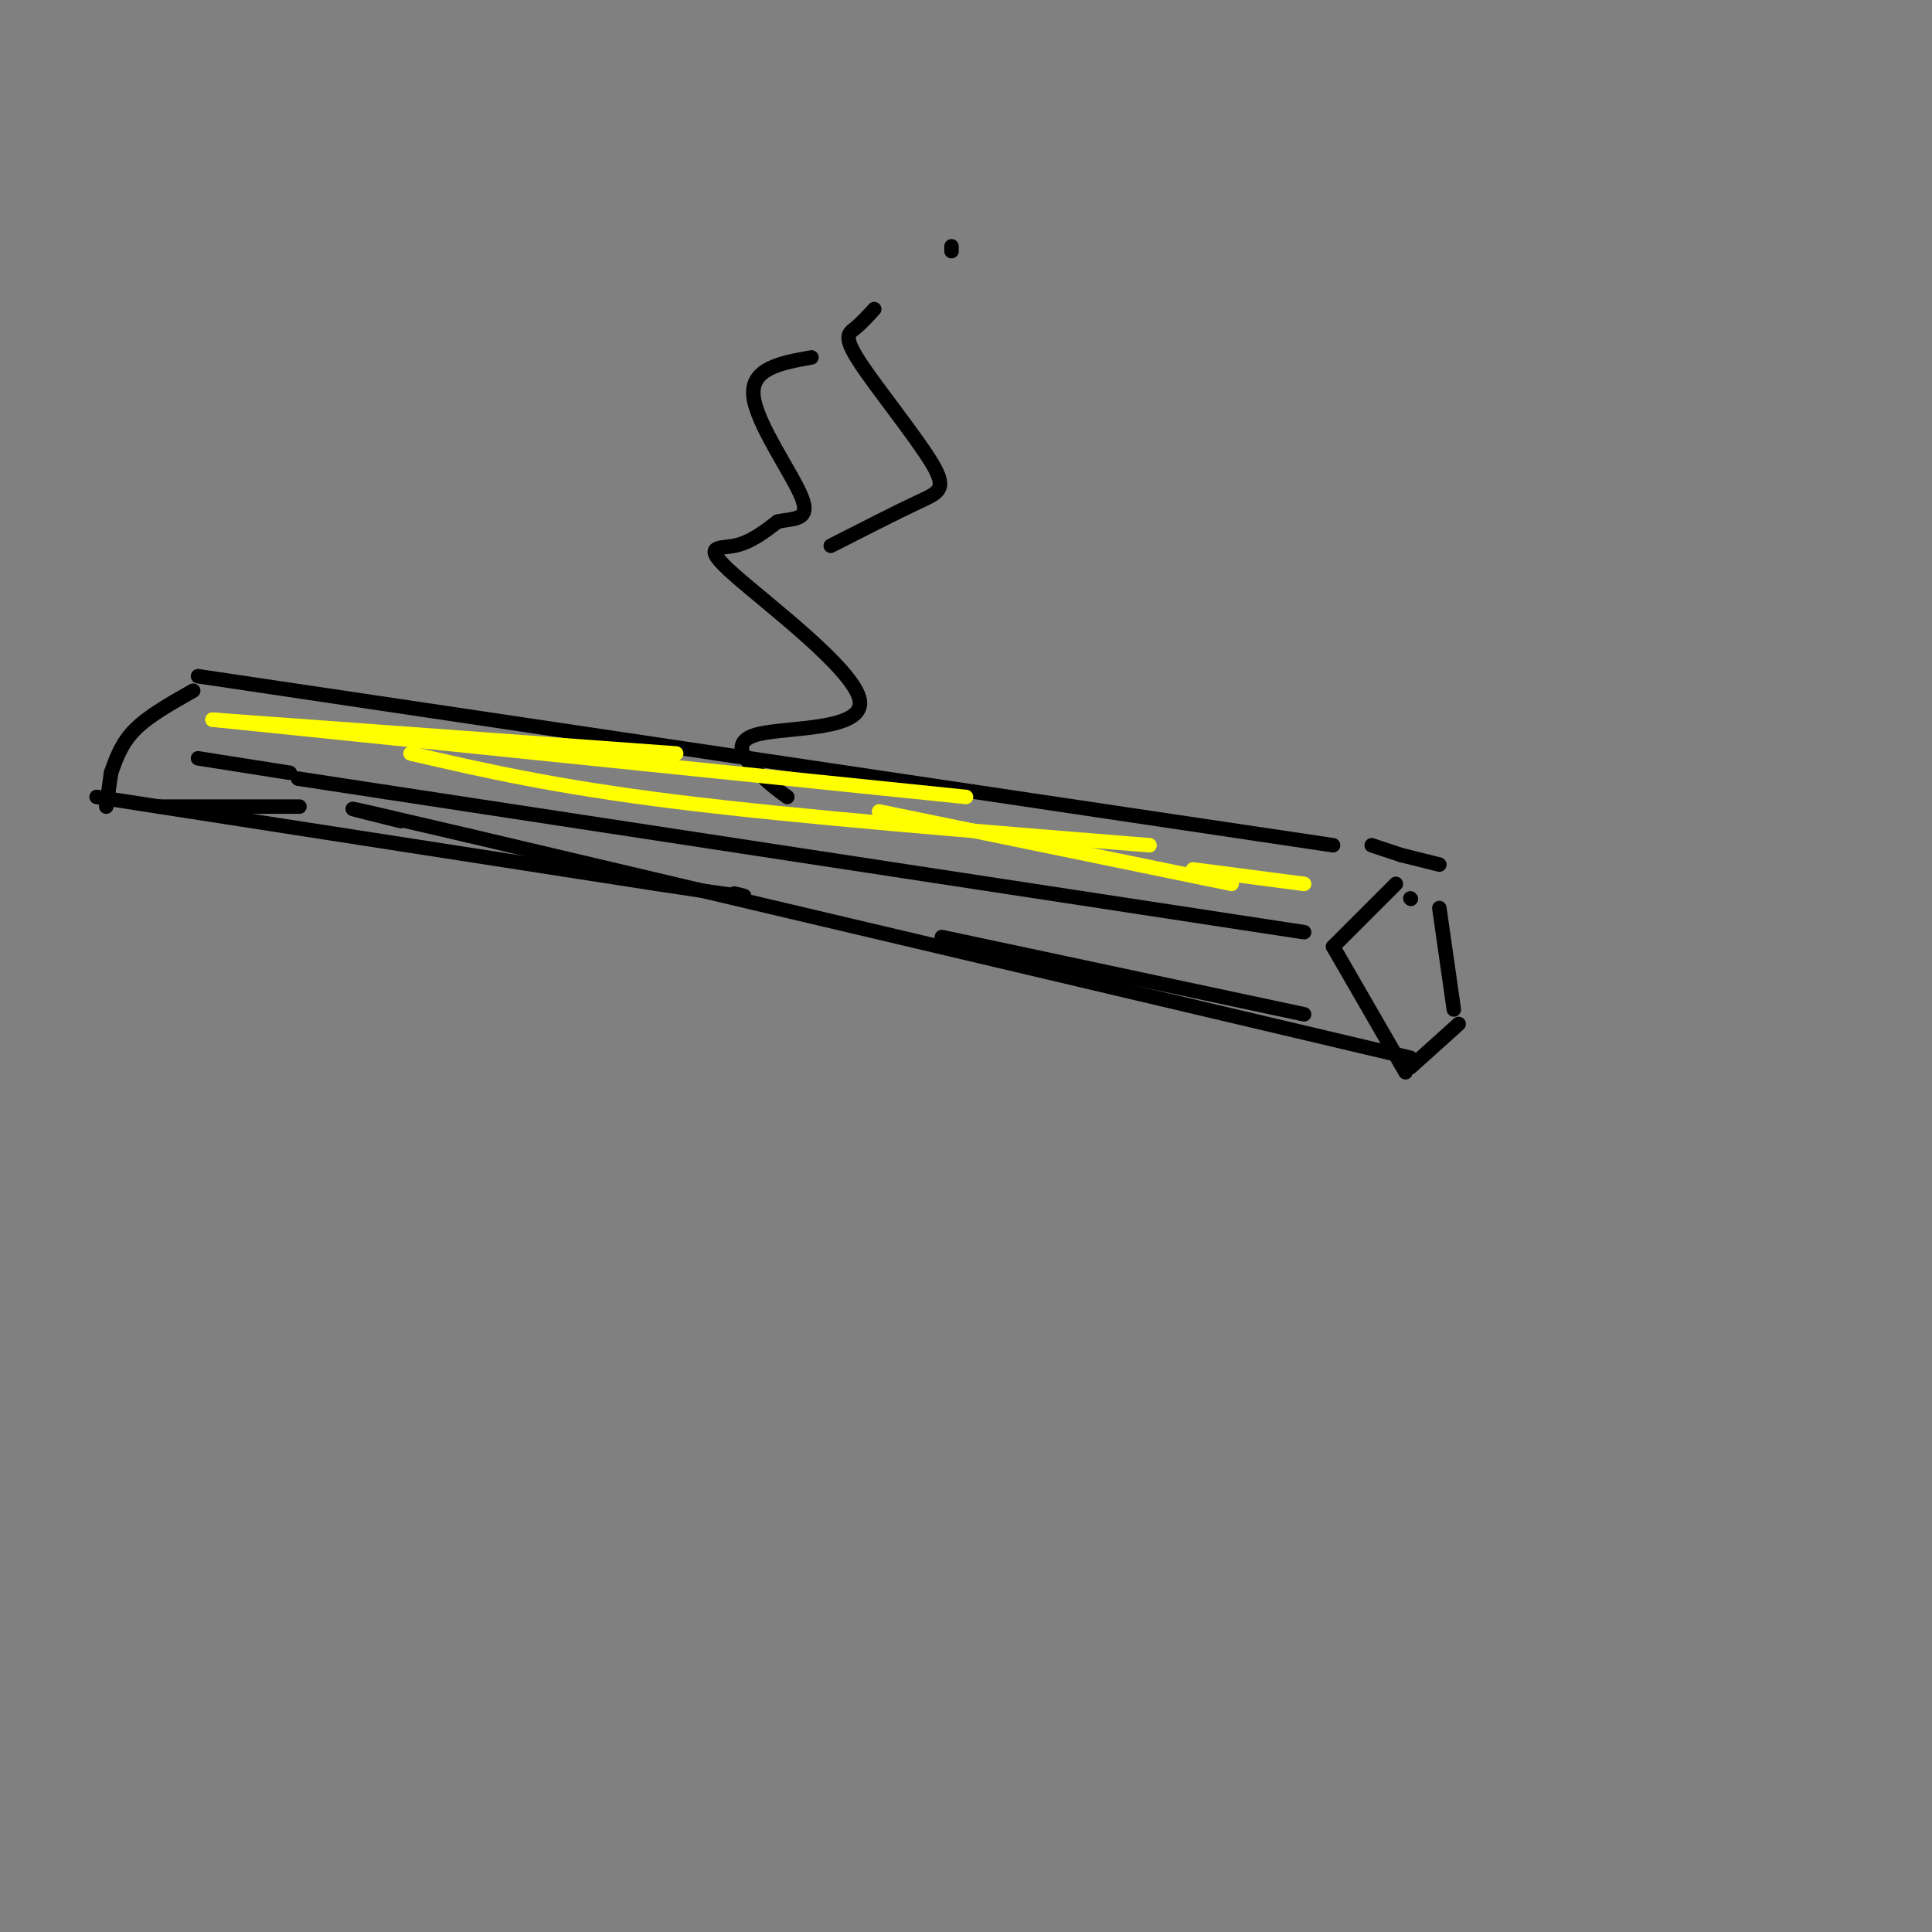 <svg viewBox='0 0 400 400' version='1.1' xmlns='http://www.w3.org/2000/svg' xmlns:xlink='http://www.w3.org/1999/xlink'><rect x="0" y="0" width="400" height="400" fill="#808080" stroke="none"/><g fill='none' stroke='rgb(0,0,0)' stroke-width='3' stroke-linecap='round' stroke-linejoin='round'><path d='M40,143c-4.583,2.583 -9.167,5.167 -12,8c-2.833,2.833 -3.917,5.917 -5,9'/><path d='M23,160c0.000,0.000 -1.000,7.000 -1,7'/><path d='M41,140c0.000,0.000 235.000,35.000 235,35'/><path d='M284,175c0.000,0.000 6.000,2.000 6,2'/><path d='M290,177c0.000,0.000 8.000,2.000 8,2'/><path d='M289,183c0.000,0.000 -13.000,13.000 -13,13'/><path d='M276,196c0.000,0.000 15.000,26.000 15,26'/><path d='M292,221c0.000,0.000 10.000,-9.000 10,-9'/><path d='M301,209c0.000,0.000 -3.000,-21.000 -3,-21'/><path d='M292,219c0.000,0.000 -195.000,-46.000 -195,-46'/><path d='M97,173c-34.833,-8.167 -24.417,-5.583 -14,-3'/><path d='M62,167c0.000,0.000 -29.000,0.000 -29,0'/><path d='M20,165c0.000,0.000 116.000,18.000 116,18'/><path d='M136,183c22.000,3.333 19.000,2.667 16,2'/><path d='M195,194c0.000,0.000 75.000,16.000 75,16'/><path d='M270,193c0.000,0.000 -190.000,-29.000 -190,-29'/><path d='M80,164c-31.667,-4.833 -15.833,-2.417 0,0'/><path d='M41,157c0.000,0.000 19.000,3.000 19,3'/><path d='M292,186c0.000,0.000 0.100,0.100 0.1,0.1'/><path d='M163,165c-1.691,-1.219 -3.383,-2.438 -6,-5c-2.617,-2.562 -6.160,-6.465 0,-8c6.160,-1.535 22.022,-0.700 21,-7c-1.022,-6.300 -18.929,-19.735 -26,-26c-7.071,-6.265 -3.306,-5.362 0,-6c3.306,-0.638 6.153,-2.819 9,-5'/><path d='M161,108c3.262,-0.750 6.917,-0.125 5,-5c-1.917,-4.875 -9.405,-15.250 -10,-21c-0.595,-5.750 5.702,-6.875 12,-8'/><path d='M172,113c6.828,-3.485 13.656,-6.970 18,-9c4.344,-2.030 6.206,-2.606 3,-8c-3.206,-5.394 -11.478,-15.606 -15,-21c-3.522,-5.394 -2.292,-5.970 -1,-7c1.292,-1.030 2.646,-2.515 4,-4'/><path d='M197,52c0.000,0.000 0.000,-1.000 0,-1'/></g>
<g fill='none' stroke='rgb(255,255,0)' stroke-width='3' stroke-linecap='round' stroke-linejoin='round'><path d='M44,149c0.000,0.000 96.000,7.000 96,7'/><path d='M44,149c0.000,0.000 156.000,16.000 156,16'/><path d='M85,156c14.750,3.417 29.500,6.833 55,10c25.500,3.167 61.750,6.083 98,9'/><path d='M182,168c0.000,0.000 73.000,15.000 73,15'/><path d='M247,180c0.000,0.000 23.000,3.000 23,3'/></g>
</svg>
